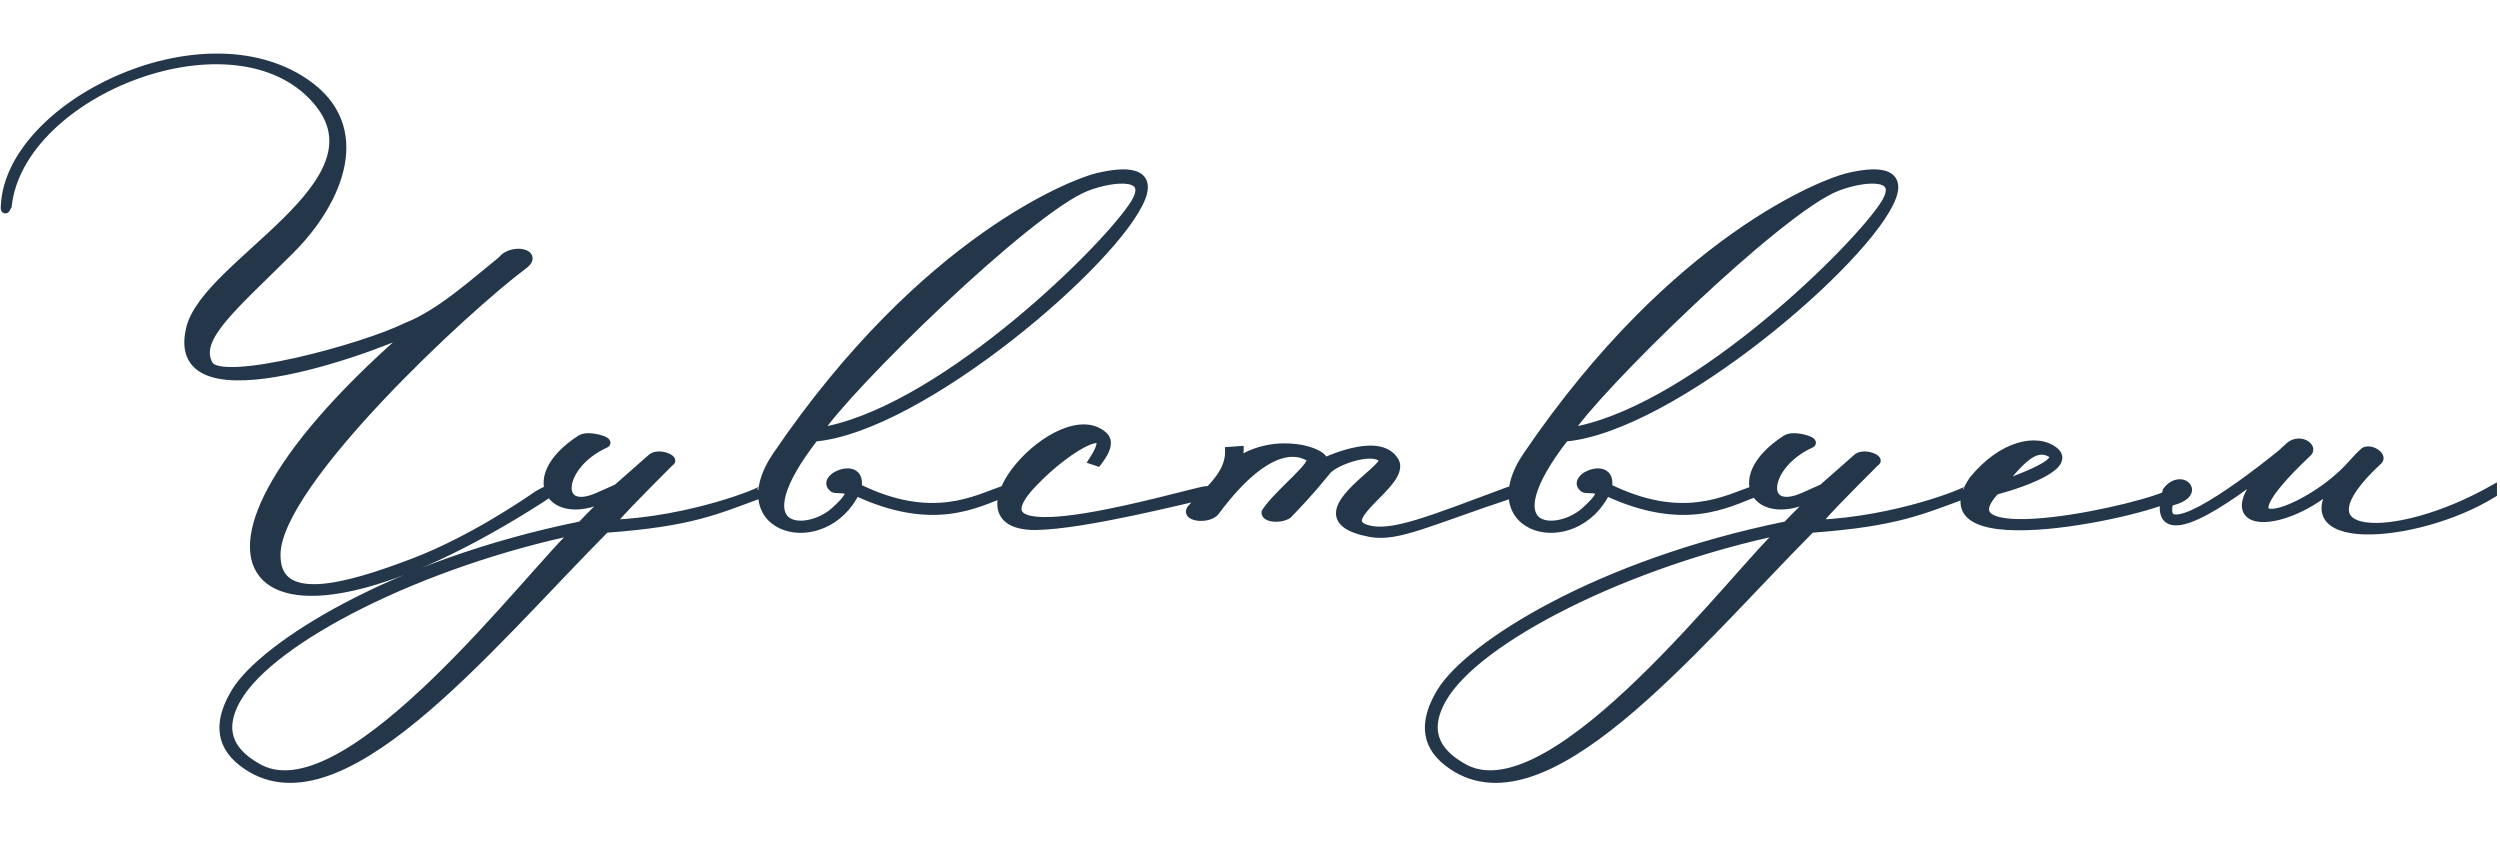 <?xml version="1.0" encoding="UTF-8"?> <svg xmlns="http://www.w3.org/2000/svg" width="285" height="96" viewBox="0 0 285 96" fill="none"><path d="M61.24 56.48C62.68 55.6 64.04 55.28 61.56 56.88C28.04 78.32 15.48 64.72 47.64 37.2C45 38.8 18.92 48.96 21.72 37.44C23.56 29.92 44.36 20.96 36.12 11.44C26.92 0.72 2.28 10.32 0.84 23.44C0.76 23.52 0.52 24.32 0.6 23.36C1.24 12 22.84 1.36 34.76 9.44C42.2 14.48 38.6 22.88 33.24 28.32C26.6 34.96 22.04 38.56 23.8 41.6C25.24 44.08 41.32 39.76 46.36 37.28C50.2 35.76 53.96 32.32 57.24 29.68C58.36 28.24 61.4 28.88 59.72 30.16C53.24 34.96 31.64 54.96 31.48 63.12C31.32 69.36 39.4 67.12 47.32 64.08C53.96 61.52 60.2 57.2 61.24 56.48ZM65.889 60.4C47.889 64.16 30.929 72.8 27.009 79.6C24.609 83.76 26.769 86.16 29.649 87.68C39.969 92.88 60.929 64.72 65.889 60.4ZM70.369 55.68L74.369 52.16C75.249 51.6 76.929 52.4 76.369 52.64C73.329 55.68 69.249 59.76 69.729 59.76C78.849 59.36 86.849 56.08 86.849 55.84V56.24C81.569 58.16 78.849 59.52 69.009 60.24C55.489 73.84 38.369 95.2 27.649 86.88C24.849 84.72 25.009 81.92 26.929 78.8C30.129 73.68 44.609 64.32 66.289 59.92C67.889 58.24 68.369 57.84 70.129 56.08C63.249 60.32 59.009 54.72 66.209 50.08C67.089 49.52 69.569 50.32 69.009 50.56C63.569 53.04 63.169 58.88 68.209 56.64L70.369 55.68ZM88.588 51.92C105.468 27.12 122.668 20.8 125.068 20.24C128.348 19.44 131.228 19.52 130.108 22.48C127.388 29.6 104.988 48.8 92.828 49.84C84.268 60.88 91.868 61.2 95.148 58.32C98.908 54.96 95.228 56 94.988 55.6C93.468 54.48 98.348 52.4 97.708 55.6C106.268 59.84 111.228 56.96 114.508 55.84V56.16C111.308 57.36 106.428 60.16 97.548 56C93.948 63.44 82.748 60.48 88.588 51.92ZM93.228 49.28C106.588 47.28 125.068 29.44 129.068 23.68C131.948 19.6 126.988 20.08 123.868 21.28C117.228 23.84 96.188 44.48 93.228 49.28ZM125.124 52.64L124.644 52.48C127.684 47.76 122.084 50.48 117.684 55.12C108.964 64.32 135.924 56 137.524 55.92C138.804 55.84 138.644 56 137.764 56.32C135.444 56.8 123.684 59.84 118.084 59.92C107.684 60 120.884 45.36 125.764 49.68C126.404 50.24 126.244 51.2 125.124 52.64ZM144.318 58.4C145.758 56.16 150.318 52.8 149.358 52.16C148.478 51.6 144.958 49.68 138.558 58.24C137.838 59.28 135.038 58.96 135.838 58C137.198 56.4 140.238 54.32 140.158 51.44L141.278 51.36C141.278 51.52 141.118 52.16 141.118 52.64C145.438 49.68 151.198 51.52 150.878 52.72C152.158 52.16 157.358 49.92 158.958 52.56C160.398 54.96 151.918 59.12 155.758 60.32C158.558 61.2 162.958 59.36 171.998 56C172.478 55.84 173.118 56 172.478 56.24C162.798 59.44 159.358 61.28 156.238 60.72C153.678 60.24 152.798 59.44 152.798 58.48C152.878 56.16 158.238 53.12 157.678 52.32C156.638 50.96 152.238 52.48 151.278 53.6C150.478 54.56 149.358 56 146.798 58.64C145.918 59.2 144.238 59.04 144.318 58.4ZM174.135 51.92C191.015 27.12 208.215 20.8 210.615 20.24C213.895 19.44 216.775 19.52 215.655 22.48C212.935 29.6 190.535 48.8 178.375 49.84C169.815 60.88 177.415 61.2 180.695 58.32C184.455 54.96 180.775 56 180.535 55.6C179.015 54.48 183.895 52.4 183.255 55.6C191.815 59.84 196.775 56.96 200.055 55.84V56.16C196.855 57.36 191.975 60.16 183.095 56C179.495 63.44 168.295 60.48 174.135 51.92ZM178.775 49.28C192.135 47.28 210.615 29.44 214.615 23.68C217.495 19.6 212.535 20.08 209.415 21.28C202.775 23.84 181.735 44.48 178.775 49.28ZM203.311 60.4C185.311 64.16 168.351 72.8 164.431 79.6C162.031 83.76 164.191 86.16 167.071 87.68C177.391 92.88 198.351 64.72 203.311 60.4ZM207.791 55.68L211.791 52.16C212.671 51.6 214.351 52.4 213.791 52.64C210.751 55.68 206.671 59.76 207.151 59.76C216.271 59.36 224.271 56.08 224.271 55.84V56.24C218.991 58.16 216.271 59.52 206.431 60.24C192.911 73.84 175.791 95.2 165.071 86.88C162.271 84.72 162.431 81.92 164.351 78.8C167.551 73.68 182.031 64.32 203.711 59.92C205.311 58.24 205.791 57.84 207.551 56.08C200.671 60.32 196.431 54.72 203.631 50.08C204.511 49.52 206.991 50.32 206.431 50.56C200.991 53.04 200.591 58.88 205.631 56.64L207.791 55.68ZM227.85 55.44C233.21 53.52 234.97 52.4 233.77 51.6C231.93 50.64 230.41 52.32 227.85 55.44ZM224.97 54.72C228.33 50.64 232.25 49.92 234.17 51.44C236.09 52.96 231.29 54.88 227.45 55.92C220.65 63.2 244.81 58 247.85 56.08C248.73 55.76 248.25 56.16 248.09 56.32C245.77 58.24 218.57 64.24 224.97 54.72ZM267.194 54.16C261.194 60.64 250.714 61.12 259.354 52.64C253.914 57.12 244.874 63.36 247.034 56C248.554 53.84 251.354 56.32 247.274 57.2C245.914 62.24 254.234 56.48 260.074 51.76L261.034 50.88C262.154 49.92 263.754 50.96 263.034 51.6C251.754 62.24 262.634 58.72 267.674 53.44C268.234 52.88 268.794 52.16 269.434 51.6C269.994 50.96 271.674 51.92 271.114 52.48C260.874 61.92 273.114 62.08 284.154 55.84V56.24C275.354 61.68 259.514 62.64 267.194 54.16Z" fill="#23364A"></path><path d="M61.24 56.48L60.979 56.053L60.967 56.061L60.955 56.069L61.24 56.48ZM61.56 56.88L61.829 57.301L61.831 57.3L61.56 56.88ZM47.64 37.2L47.965 37.58L47.381 36.772L47.64 37.2ZM21.72 37.44L21.234 37.321L21.234 37.322L21.72 37.44ZM36.12 11.44L35.741 11.766L35.742 11.767L36.12 11.44ZM0.84 23.44L1.194 23.794L1.318 23.669L1.337 23.494L0.84 23.44ZM0.6 23.36L1.098 23.401L1.099 23.388L0.6 23.36ZM34.76 9.44L34.48 9.854L34.48 9.854L34.76 9.44ZM33.24 28.32L33.594 28.674L33.596 28.671L33.24 28.32ZM23.8 41.6L23.367 41.85L23.368 41.851L23.8 41.6ZM46.36 37.28L46.176 36.815L46.157 36.822L46.139 36.831L46.36 37.28ZM57.24 29.68L57.553 30.07L57.599 30.033L57.635 29.987L57.24 29.68ZM59.72 30.16L60.018 30.562L60.023 30.558L59.72 30.16ZM31.48 63.12L31.98 63.133L31.98 63.13L31.48 63.12ZM47.32 64.08L47.499 64.547L47.5 64.546L47.32 64.08ZM61.501 56.907C61.844 56.697 62.179 56.523 62.448 56.404C62.583 56.344 62.695 56.301 62.779 56.275C62.82 56.262 62.849 56.254 62.867 56.251C62.889 56.246 62.878 56.251 62.846 56.249C62.829 56.249 62.792 56.245 62.744 56.23C62.696 56.213 62.619 56.178 62.551 56.101C62.478 56.018 62.441 55.919 62.435 55.826C62.428 55.742 62.447 55.678 62.459 55.646C62.48 55.587 62.506 55.562 62.492 55.58C62.483 55.59 62.462 55.613 62.422 55.649C62.256 55.801 61.906 56.062 61.289 56.46L61.831 57.3C62.454 56.898 62.864 56.599 63.096 56.388C63.155 56.334 63.211 56.279 63.258 56.222C63.299 56.173 63.36 56.093 63.398 55.99C63.436 55.887 63.484 55.645 63.298 55.436C63.149 55.269 62.954 55.253 62.894 55.251C62.745 55.243 62.588 55.286 62.477 55.321C62.348 55.362 62.2 55.42 62.044 55.489C61.731 55.627 61.356 55.823 60.979 56.053L61.501 56.907ZM61.291 56.459C52.937 61.802 45.919 64.942 40.603 66.234C37.944 66.88 35.736 67.059 34.01 66.835C32.285 66.612 31.083 65.996 30.361 65.089C29.643 64.185 29.336 62.913 29.569 61.243C29.802 59.567 30.574 57.525 31.965 55.153C34.747 50.41 39.947 44.441 47.965 37.58L47.315 36.82C39.253 43.718 33.963 49.77 31.102 54.647C29.673 57.085 28.835 59.253 28.578 61.105C28.32 62.962 28.642 64.535 29.579 65.711C30.512 66.885 31.991 67.583 33.881 67.827C35.77 68.071 38.109 67.87 40.839 67.206C46.301 65.878 53.423 62.678 61.829 57.301L61.291 56.459ZM47.381 36.772C46.769 37.143 44.687 38.064 41.913 39.062C39.155 40.054 35.76 41.106 32.542 41.75C29.299 42.398 26.328 42.612 24.364 42.01C23.398 41.713 22.729 41.235 22.36 40.562C21.99 39.887 21.874 38.925 22.206 37.558L21.234 37.322C20.866 38.835 20.953 40.075 21.483 41.043C22.015 42.014 22.944 42.62 24.071 42.965C26.292 43.648 29.48 43.382 32.738 42.73C36.02 42.074 39.465 41.005 42.252 40.003C45.023 39.006 47.191 38.057 47.899 37.628L47.381 36.772ZM22.206 37.559C22.628 35.833 24.169 33.953 26.256 31.9C27.287 30.885 28.428 29.85 29.594 28.789C30.757 27.73 31.944 26.646 33.052 25.545C35.259 23.354 37.215 21.039 38.076 18.629C38.51 17.414 38.669 16.164 38.434 14.891C38.199 13.619 37.576 12.358 36.498 11.113L35.742 11.767C36.724 12.902 37.253 14.004 37.451 15.073C37.648 16.142 37.52 17.212 37.134 18.293C36.355 20.476 34.541 22.656 32.348 24.835C31.256 25.919 30.085 26.989 28.921 28.049C27.759 29.107 26.603 30.156 25.554 31.187C23.48 33.227 21.732 35.287 21.234 37.321L22.206 37.559ZM36.499 11.114C31.695 5.516 22.962 5.304 15.4 8.03C11.598 9.4 8.032 11.53 5.318 14.164C2.606 16.795 0.719 19.956 0.343 23.385L1.337 23.494C1.681 20.364 3.414 17.405 6.014 14.881C8.613 12.36 12.052 10.3 15.74 8.97C23.158 6.296 31.345 6.644 35.741 11.766L36.499 11.114ZM0.486 23.087C0.439 23.134 0.409 23.182 0.397 23.202C0.381 23.227 0.368 23.253 0.358 23.272C0.338 23.311 0.318 23.355 0.303 23.389C0.285 23.427 0.272 23.457 0.259 23.483C0.244 23.513 0.24 23.519 0.244 23.513C0.246 23.51 0.261 23.487 0.29 23.459C0.307 23.442 0.399 23.351 0.559 23.332C0.652 23.321 0.751 23.336 0.841 23.383C0.926 23.427 0.98 23.486 1.011 23.529C1.066 23.606 1.08 23.676 1.082 23.685C1.087 23.713 1.083 23.712 1.084 23.649C1.085 23.595 1.089 23.515 1.098 23.401L0.102 23.319C0.091 23.445 0.085 23.55 0.084 23.636C0.083 23.712 0.085 23.806 0.103 23.893C0.112 23.931 0.133 24.021 0.197 24.111C0.279 24.224 0.447 24.353 0.68 24.325C0.852 24.304 0.957 24.205 0.987 24.175C1.03 24.134 1.059 24.092 1.076 24.067C1.134 23.98 1.189 23.856 1.212 23.804C1.23 23.766 1.241 23.742 1.249 23.726C1.269 23.686 1.249 23.738 1.194 23.794L0.486 23.087ZM1.099 23.388C1.251 20.702 2.646 18.012 4.897 15.597C7.145 13.185 10.219 11.08 13.652 9.568C20.541 6.533 28.72 5.95 34.48 9.854L35.041 9.026C28.88 4.85 20.299 5.547 13.248 8.652C9.711 10.21 6.52 12.39 4.166 14.915C1.814 17.438 0.269 20.338 0.101 23.332L1.099 23.388ZM34.48 9.854C36.268 11.065 37.367 12.46 37.95 13.935C38.534 15.413 38.615 17.007 38.309 18.638C37.694 21.915 35.525 25.289 32.884 27.969L33.596 28.671C36.316 25.911 38.626 22.365 39.291 18.822C39.625 17.043 39.546 15.252 38.88 13.568C38.213 11.88 36.972 10.335 35.04 9.026L34.48 9.854ZM32.886 27.966C29.594 31.259 26.755 33.857 24.985 35.991C24.097 37.061 23.437 38.062 23.123 39.021C22.802 40.005 22.846 40.95 23.367 41.85L24.233 41.349C23.874 40.73 23.828 40.085 24.074 39.331C24.328 38.553 24.893 37.669 25.755 36.629C27.485 34.543 30.246 32.021 33.594 28.674L32.886 27.966ZM23.368 41.851C23.662 42.358 24.263 42.599 24.881 42.719C25.526 42.845 26.338 42.868 27.25 42.819C29.079 42.722 31.413 42.331 33.839 41.788C38.686 40.704 44.01 38.994 46.581 37.729L46.139 36.831C43.67 38.046 38.434 39.736 33.621 40.812C31.217 41.349 28.946 41.728 27.197 41.821C26.32 41.867 25.601 41.84 25.072 41.737C24.515 41.629 24.298 41.462 24.232 41.349L23.368 41.851ZM46.544 37.745C48.526 36.96 50.468 35.689 52.311 34.299C54.148 32.914 55.934 31.373 57.553 30.07L56.926 29.291C55.267 30.627 53.532 32.126 51.709 33.501C49.892 34.871 48.034 36.08 46.176 36.815L46.544 37.745ZM57.635 29.987C58.047 29.457 58.871 29.276 59.431 29.39C59.561 29.416 59.648 29.454 59.698 29.486C59.748 29.518 59.732 29.526 59.72 29.488C59.687 29.379 59.81 29.463 59.417 29.762L60.023 30.558C60.47 30.217 60.843 29.741 60.677 29.197C60.599 28.942 60.422 28.763 60.24 28.646C60.058 28.528 59.844 28.454 59.629 28.41C58.809 28.244 57.553 28.463 56.845 29.373L57.635 29.987ZM59.422 29.758C56.152 32.181 49.11 38.402 42.866 45.037C39.743 48.356 36.806 51.791 34.638 54.917C33.554 56.48 32.655 57.976 32.02 59.348C31.388 60.714 31.002 61.991 30.98 63.11L31.98 63.13C31.998 62.209 32.322 61.076 32.927 59.768C33.53 58.465 34.395 57.022 35.46 55.487C37.589 52.419 40.487 49.024 43.594 45.723C49.81 39.118 56.808 32.94 60.018 30.562L59.422 29.758ZM30.98 63.107C30.937 64.781 31.451 65.992 32.481 66.735C33.477 67.455 34.859 67.662 36.397 67.579C39.476 67.415 43.545 66.064 47.499 64.547L47.141 63.613C43.175 65.136 39.244 66.425 36.343 66.581C34.891 66.658 33.788 66.445 33.066 65.925C32.379 65.428 31.943 64.579 31.98 63.133L30.98 63.107ZM47.5 64.546C54.201 61.963 60.483 57.612 61.525 56.891L60.955 56.069C59.917 56.788 53.719 61.077 47.14 63.614L47.5 64.546ZM65.889 60.4L66.218 60.777L67.662 59.519L65.787 59.911L65.889 60.4ZM27.009 79.6L27.442 79.85L27.443 79.85L27.009 79.6ZM29.649 87.68L29.416 88.122L29.424 88.126L29.649 87.68ZM70.369 55.68L70.572 56.137L70.642 56.106L70.7 56.055L70.369 55.68ZM74.369 52.16L74.101 51.738L74.068 51.759L74.039 51.785L74.369 52.16ZM76.369 52.64L76.172 52.18L76.084 52.218L76.016 52.286L76.369 52.64ZM69.729 59.76V60.26H69.74L69.751 60.26L69.729 59.76ZM86.849 56.24L87.02 56.71L87.349 56.59V56.24H86.849ZM69.009 60.24L68.973 59.741L68.787 59.755L68.655 59.888L69.009 60.24ZM27.649 86.88L27.956 86.485L27.955 86.484L27.649 86.88ZM26.929 78.8L26.505 78.535L26.503 78.538L26.929 78.8ZM66.289 59.92L66.389 60.41L66.543 60.379L66.651 60.265L66.289 59.92ZM70.129 56.08L70.483 56.434L69.867 55.654L70.129 56.08ZM66.209 50.08L65.941 49.658L65.939 49.66L66.209 50.08ZM69.009 50.56L68.812 50.1L68.802 50.105L69.009 50.56ZM68.209 56.64L68.412 57.097L68.412 57.097L68.209 56.64ZM65.787 59.911C56.746 61.799 47.965 64.913 40.946 68.412C37.437 70.162 34.359 72.013 31.906 73.861C29.46 75.703 27.605 77.566 26.576 79.35L27.443 79.85C28.374 78.234 30.109 76.467 32.508 74.659C34.9 72.857 37.922 71.038 41.392 69.308C48.333 65.847 57.032 62.761 65.992 60.889L65.787 59.911ZM26.576 79.35C25.319 81.529 25.21 83.342 25.895 84.838C26.564 86.298 27.942 87.344 29.416 88.122L29.883 87.238C28.477 86.496 27.335 85.582 26.804 84.422C26.289 83.298 26.299 81.831 27.442 79.85L26.576 79.35ZM29.424 88.126C32.242 89.546 35.69 88.648 39.214 86.654C42.764 84.646 46.543 81.443 50.127 77.969C53.716 74.49 57.134 70.716 59.959 67.549C62.802 64.361 65.009 61.83 66.218 60.777L65.561 60.023C64.29 61.13 62.017 63.739 59.212 66.883C56.39 70.049 52.992 73.8 49.431 77.251C45.866 80.707 42.16 83.839 38.722 85.784C35.259 87.742 32.217 88.414 29.874 87.234L29.424 88.126ZM70.7 56.055L74.7 52.535L74.039 51.785L70.039 55.305L70.7 56.055ZM74.638 52.582C74.753 52.509 74.92 52.465 75.132 52.465C75.341 52.465 75.561 52.508 75.745 52.572C75.837 52.604 75.912 52.639 75.969 52.671C76.031 52.705 76.052 52.727 76.05 52.724C76.048 52.723 76.03 52.703 76.013 52.665C75.994 52.624 75.972 52.552 75.985 52.46C76.013 52.25 76.172 52.181 76.172 52.18L76.566 53.1C76.707 53.039 76.935 52.892 76.976 52.595C77.012 52.327 76.865 52.133 76.784 52.045C76.609 51.856 76.332 51.718 76.074 51.628C75.798 51.532 75.468 51.465 75.132 51.465C74.799 51.465 74.426 51.531 74.101 51.738L74.638 52.582ZM76.016 52.286C74.497 53.805 72.713 55.59 71.368 56.994C70.697 57.695 70.128 58.31 69.755 58.753C69.572 58.969 69.418 59.166 69.325 59.319C69.289 59.379 69.216 59.502 69.196 59.645C69.186 59.719 69.177 59.898 69.308 60.061C69.447 60.234 69.636 60.26 69.729 60.26V59.26C69.793 59.26 69.961 59.278 70.088 59.435C70.206 59.583 70.193 59.738 70.187 59.782C70.175 59.864 70.144 59.897 70.179 59.839C70.229 59.757 70.339 59.611 70.519 59.397C70.871 58.98 71.421 58.385 72.091 57.686C73.426 56.291 75.202 54.515 76.723 52.994L76.016 52.286ZM69.751 60.26C74.361 60.057 78.681 59.128 81.847 58.221C83.431 57.767 84.73 57.317 85.638 56.963C86.091 56.787 86.452 56.633 86.704 56.512C86.828 56.452 86.936 56.396 87.019 56.345C87.058 56.321 87.107 56.289 87.152 56.25C87.174 56.232 87.21 56.199 87.245 56.152C87.27 56.118 87.349 56.006 87.349 55.84H86.349C86.349 55.682 86.425 55.579 86.442 55.555C86.469 55.519 86.494 55.498 86.5 55.492C86.514 55.48 86.518 55.48 86.496 55.493C86.457 55.517 86.384 55.556 86.272 55.61C86.05 55.716 85.715 55.86 85.275 56.032C84.398 56.373 83.128 56.813 81.572 57.259C78.457 58.152 74.217 59.063 69.707 59.261L69.751 60.26ZM86.349 55.84V56.24H87.349V55.84H86.349ZM86.678 55.77C84.018 56.737 82.053 57.544 79.513 58.206C76.981 58.866 73.873 59.383 68.973 59.741L69.046 60.739C73.985 60.377 77.157 59.854 79.766 59.174C82.365 58.496 84.4 57.663 87.02 56.71L86.678 55.77ZM68.655 59.888C61.859 66.723 54.247 75.414 46.962 81.394C43.324 84.38 39.815 86.647 36.583 87.663C33.373 88.672 30.475 88.44 27.956 86.485L27.343 87.275C30.184 89.48 33.445 89.698 36.883 88.617C40.298 87.543 43.925 85.18 47.597 82.166C54.932 76.146 62.64 67.357 69.364 60.593L68.655 59.888ZM27.955 86.484C26.65 85.478 26.08 84.365 26.019 83.174C25.956 81.957 26.421 80.58 27.355 79.062L26.503 78.538C25.518 80.14 24.943 81.723 25.02 83.226C25.099 84.755 25.848 86.122 27.344 87.276L27.955 86.484ZM27.353 79.065C28.108 77.857 29.561 76.355 31.687 74.704C33.806 73.059 36.568 71.287 39.912 69.533C46.599 66.025 55.594 62.601 66.389 60.41L66.19 59.43C55.305 61.639 46.22 65.095 39.447 68.647C36.061 70.423 33.248 72.226 31.074 73.914C28.908 75.596 27.35 77.183 26.505 78.535L27.353 79.065ZM66.651 60.265C68.248 58.589 68.707 58.21 70.483 56.434L69.776 55.726C68.032 57.47 67.531 57.891 65.927 59.575L66.651 60.265ZM69.867 55.654C68.204 56.679 66.74 57.085 65.602 57.084C64.463 57.083 63.689 56.678 63.298 56.122C62.914 55.576 62.819 54.769 63.272 53.779C63.727 52.782 64.731 51.627 66.48 50.5L65.939 49.66C64.088 50.853 62.922 52.138 62.362 53.364C61.799 54.596 61.845 55.794 62.48 56.698C63.109 57.592 64.236 58.082 65.601 58.084C66.969 58.085 68.614 57.601 70.392 56.506L69.867 55.654ZM66.478 50.502C66.578 50.438 66.782 50.385 67.097 50.385C67.396 50.385 67.731 50.433 68.032 50.506C68.341 50.581 68.57 50.671 68.676 50.734C68.7 50.749 68.703 50.754 68.696 50.747C68.695 50.745 68.647 50.704 68.616 50.619C68.576 50.508 68.579 50.361 68.662 50.235C68.726 50.136 68.805 50.103 68.812 50.1L69.206 51.02C69.284 50.986 69.409 50.919 69.498 50.783C69.606 50.619 69.612 50.431 69.556 50.276C69.509 50.147 69.426 50.059 69.372 50.01C69.313 49.956 69.248 49.911 69.188 49.876C68.959 49.739 68.618 49.619 68.267 49.534C67.908 49.447 67.493 49.385 67.097 49.385C66.717 49.385 66.281 49.442 65.941 49.658L66.478 50.502ZM68.802 50.105C65.978 51.393 64.355 53.598 64.182 55.32C64.093 56.201 64.392 57.048 65.233 57.438C66.017 57.8 67.108 57.677 68.412 57.097L68.006 56.183C66.791 56.723 66.042 56.71 65.653 56.53C65.321 56.377 65.116 56.029 65.177 55.42C65.303 54.162 66.601 52.207 69.217 51.015L68.802 50.105ZM68.412 57.097L70.572 56.137L70.166 55.223L68.006 56.183L68.412 57.097ZM88.588 51.92L89.001 52.202L89.001 52.201L88.588 51.92ZM125.068 20.24L125.182 20.727L125.187 20.726L125.068 20.24ZM130.108 22.48L130.575 22.658L130.576 22.657L130.108 22.48ZM92.828 49.84L92.785 49.342L92.567 49.361L92.433 49.534L92.828 49.84ZM95.148 58.32L95.478 58.696L95.481 58.693L95.148 58.32ZM94.988 55.6L95.417 55.343L95.365 55.257L95.285 55.197L94.988 55.6ZM97.708 55.6L97.218 55.502L97.143 55.878L97.486 56.048L97.708 55.6ZM114.508 55.84H115.008V55.141L114.347 55.367L114.508 55.84ZM114.508 56.16L114.684 56.628L115.008 56.507V56.16H114.508ZM97.548 56L97.76 55.547L97.313 55.338L97.098 55.782L97.548 56ZM93.228 49.28L92.802 49.018L92.237 49.934L93.302 49.775L93.228 49.28ZM129.068 23.68L128.66 23.392L128.657 23.395L129.068 23.68ZM123.868 21.28L123.689 20.813L123.688 20.814L123.868 21.28ZM89.001 52.201C105.817 27.496 122.914 21.256 125.182 20.727L124.955 19.753C122.422 20.344 105.119 26.744 88.175 51.639L89.001 52.201ZM125.187 20.726C125.99 20.53 126.758 20.39 127.438 20.335C128.124 20.278 128.687 20.309 129.098 20.43C129.5 20.548 129.701 20.731 129.79 20.954C129.887 21.198 129.9 21.616 129.64 22.303L130.576 22.657C130.876 21.864 130.949 21.162 130.719 20.584C130.48 19.984 129.967 19.642 129.379 19.47C128.799 19.3 128.097 19.277 127.356 19.338C126.608 19.399 125.786 19.55 124.95 19.754L125.187 20.726ZM129.641 22.302C129 23.981 127.153 26.454 124.483 29.268C121.83 32.066 118.414 35.149 114.701 38.046C110.987 40.943 106.986 43.646 103.165 45.687C99.334 47.733 95.725 49.09 92.785 49.342L92.871 50.338C96.011 50.07 99.762 48.638 103.636 46.569C107.52 44.494 111.569 41.757 115.316 38.834C119.063 35.911 122.516 32.794 125.208 29.957C127.884 27.136 129.857 24.539 130.575 22.658L129.641 22.302ZM92.433 49.534C90.277 52.314 89.103 54.463 88.637 56.09C88.172 57.716 88.39 58.941 89.216 59.674C90.007 60.375 91.189 60.468 92.294 60.253C93.418 60.034 94.589 59.476 95.478 58.696L94.818 57.944C94.067 58.604 93.058 59.086 92.103 59.272C91.127 59.462 90.329 59.325 89.88 58.926C89.466 58.559 89.184 57.814 89.599 56.365C90.013 54.917 91.099 52.886 93.223 50.146L92.433 49.534ZM95.481 58.693C96.422 57.852 96.968 57.229 97.195 56.747C97.312 56.501 97.381 56.215 97.288 55.932C97.191 55.638 96.962 55.477 96.769 55.392C96.579 55.309 96.368 55.273 96.19 55.253C96.007 55.233 95.817 55.227 95.661 55.222C95.492 55.216 95.373 55.211 95.288 55.199C95.246 55.193 95.239 55.188 95.251 55.193C95.255 55.195 95.349 55.229 95.417 55.343L94.559 55.857C94.658 56.021 94.808 56.094 94.89 56.126C94.981 56.161 95.074 56.178 95.148 56.189C95.296 56.21 95.475 56.216 95.626 56.221C95.789 56.227 95.942 56.232 96.081 56.248C96.225 56.263 96.317 56.286 96.368 56.308C96.414 56.328 96.363 56.319 96.338 56.245C96.318 56.182 96.355 56.186 96.291 56.32C96.158 56.601 95.754 57.108 94.815 57.947L95.481 58.693ZM95.285 55.197C95.178 55.119 95.191 55.083 95.193 55.105C95.194 55.114 95.187 55.074 95.257 54.983C95.405 54.792 95.744 54.574 96.15 54.462C96.565 54.349 96.889 54.389 97.055 54.504C97.168 54.582 97.358 54.803 97.218 55.502L98.198 55.698C98.379 54.797 98.198 54.078 97.624 53.681C97.102 53.321 96.421 53.351 95.886 53.498C95.342 53.647 94.786 53.958 94.466 54.372C94.303 54.583 94.169 54.865 94.197 55.189C94.225 55.527 94.418 55.801 94.692 56.002L95.285 55.197ZM97.486 56.048C101.848 58.209 105.326 58.569 108.148 58.226C110.938 57.888 113.095 56.851 114.67 56.313L114.347 55.367C112.641 55.949 110.679 56.912 108.028 57.234C105.41 57.551 102.128 57.231 97.93 55.152L97.486 56.048ZM114.008 55.84V56.16H115.008V55.84H114.008ZM114.333 55.692C112.684 56.31 110.75 57.273 108.098 57.594C105.469 57.911 102.123 57.591 97.76 55.547L97.336 56.453C101.853 58.569 105.387 58.929 108.218 58.586C111.026 58.247 113.132 57.21 114.684 56.628L114.333 55.692ZM97.098 55.782C95.402 59.287 91.959 60.279 89.693 59.488C88.572 59.096 87.751 58.28 87.508 57.113C87.26 55.929 87.585 54.278 89.001 52.202L88.175 51.638C86.671 53.842 86.206 55.771 86.529 57.317C86.855 58.88 87.964 59.944 89.363 60.432C92.137 61.401 96.094 60.153 97.998 56.218L97.098 55.782ZM93.302 49.775C100.123 48.753 108.173 43.717 114.97 38.281C121.78 32.835 127.44 26.901 129.479 23.965L128.657 23.395C126.696 26.22 121.117 32.085 114.346 37.499C107.564 42.923 99.693 47.807 93.154 48.785L93.302 49.775ZM129.477 23.968C130.209 22.931 130.554 22.041 130.398 21.311C130.227 20.505 129.521 20.143 128.811 20.009C128.091 19.873 127.2 19.928 126.316 20.082C125.423 20.238 124.497 20.502 123.689 20.813L124.048 21.747C124.799 21.458 125.663 21.212 126.488 21.067C127.321 20.922 128.076 20.887 128.625 20.991C129.185 21.097 129.375 21.305 129.42 21.519C129.482 21.809 129.368 22.389 128.66 23.392L129.477 23.968ZM123.688 20.814C121.946 21.485 119.33 23.304 116.383 25.67C113.417 28.051 110.061 31.03 106.825 34.076C103.589 37.122 100.467 40.239 97.966 42.897C95.479 45.542 93.573 47.768 92.802 49.018L93.654 49.542C94.363 48.392 96.197 46.238 98.695 43.583C101.18 40.941 104.287 37.838 107.511 34.804C110.735 31.77 114.07 28.809 117.009 26.45C119.966 24.076 122.47 22.355 124.048 21.747L123.688 20.814ZM125.124 52.64L124.966 53.114L125.302 53.226L125.519 52.947L125.124 52.64ZM124.644 52.48L124.224 52.209L123.875 52.751L124.486 52.954L124.644 52.48ZM117.684 55.12L117.322 54.776L117.321 54.776L117.684 55.12ZM137.524 55.92L137.549 56.419L137.556 56.419L137.524 55.92ZM137.764 56.32L137.866 56.81L137.901 56.802L137.935 56.79L137.764 56.32ZM118.084 59.92L118.088 60.42L118.092 60.42L118.084 59.92ZM125.764 49.68L125.433 50.054L125.435 50.056L125.764 49.68ZM125.282 52.166L124.802 52.006L124.486 52.954L124.966 53.114L125.282 52.166ZM125.065 52.751C125.455 52.145 125.723 51.634 125.87 51.214C126.008 50.82 126.084 50.387 125.906 50.027C125.696 49.602 125.264 49.504 124.918 49.518C124.571 49.532 124.172 49.654 123.758 49.83C122.101 50.537 119.547 52.43 117.322 54.776L118.047 55.464C120.222 53.17 122.667 51.383 124.151 50.75C124.522 50.591 124.791 50.524 124.959 50.517C125.127 50.51 125.054 50.559 125.01 50.47C124.998 50.447 125.047 50.539 124.927 50.882C124.816 51.198 124.594 51.635 124.224 52.209L125.065 52.751ZM117.321 54.776C116.224 55.934 115.591 56.908 115.473 57.728C115.41 58.163 115.491 58.567 115.733 58.907C115.966 59.234 116.314 59.455 116.7 59.604C117.462 59.898 118.529 59.977 119.725 59.937C120.936 59.896 122.341 59.73 123.814 59.494C126.76 59.02 130.025 58.256 132.643 57.608C133.944 57.286 135.115 56.985 135.976 56.771C136.412 56.663 136.774 56.575 137.051 56.513C137.344 56.448 137.5 56.422 137.549 56.419L137.499 55.421C137.349 55.428 137.106 55.477 136.833 55.537C136.544 55.602 136.171 55.692 135.734 55.801C134.848 56.021 133.718 56.312 132.403 56.637C129.789 57.284 126.558 58.04 123.655 58.506C122.203 58.74 120.844 58.899 119.691 58.938C118.523 58.977 117.626 58.889 117.061 58.671C116.784 58.564 116.629 58.441 116.548 58.327C116.475 58.225 116.431 58.088 116.463 57.87C116.533 57.384 116.964 56.606 118.047 55.464L117.321 54.776ZM137.556 56.419C137.872 56.399 138.077 56.396 138.197 56.403C138.261 56.407 138.272 56.412 138.254 56.407C138.246 56.404 138.199 56.391 138.144 56.351C138.084 56.307 137.983 56.208 137.959 56.041C137.937 55.881 138 55.765 138.032 55.717C138.065 55.669 138.097 55.644 138.103 55.639C138.114 55.63 138.106 55.639 138.056 55.663C137.964 55.709 137.811 55.771 137.594 55.85L137.935 56.79C138.158 56.709 138.355 56.631 138.5 56.559C138.569 56.525 138.652 56.48 138.723 56.424C138.758 56.396 138.812 56.349 138.859 56.28C138.905 56.212 138.975 56.077 138.949 55.899C138.923 55.715 138.811 55.599 138.732 55.542C138.657 55.487 138.582 55.461 138.536 55.447C138.443 55.42 138.341 55.41 138.255 55.405C138.072 55.394 137.817 55.401 137.493 55.421L137.556 56.419ZM137.663 55.83C137.075 55.952 135.893 56.235 134.385 56.587C132.87 56.94 131.011 57.367 129.051 57.781C125.116 58.612 120.822 59.381 118.077 59.42L118.092 60.42C120.947 60.379 125.333 59.588 129.258 58.759C131.228 58.343 133.094 57.915 134.612 57.561C136.136 57.205 137.294 56.928 137.866 56.81L137.663 55.83ZM118.081 59.42C116.828 59.43 116.003 59.215 115.49 58.9C115 58.599 114.765 58.188 114.707 57.689C114.647 57.165 114.782 56.514 115.113 55.782C115.441 55.055 115.947 54.283 116.577 53.531C117.842 52.025 119.564 50.655 121.242 49.928C122.939 49.192 124.432 49.169 125.433 50.054L126.096 49.306C124.656 48.031 122.67 48.218 120.844 49.01C118.999 49.81 117.157 51.285 115.811 52.889C115.137 53.692 114.576 54.541 114.202 55.37C113.83 56.194 113.625 57.034 113.714 57.803C113.805 58.598 114.207 59.285 114.966 59.752C115.703 60.205 116.74 60.43 118.088 60.42L118.081 59.42ZM125.435 50.056C125.601 50.202 125.684 50.39 125.614 50.73C125.537 51.108 125.273 51.635 124.73 52.333L125.519 52.947C126.096 52.205 126.471 51.532 126.594 50.93C126.725 50.29 126.568 49.718 126.094 49.304L125.435 50.056ZM144.318 58.4L143.898 58.13L143.836 58.225L143.822 58.338L144.318 58.4ZM149.358 52.16L149.636 51.744L149.627 51.738L149.358 52.16ZM138.558 58.24L138.158 57.941L138.152 57.948L138.147 57.955L138.558 58.24ZM135.838 58L135.457 57.676L135.454 57.68L135.838 58ZM140.158 51.44L140.123 50.941L139.645 50.975L139.658 51.454L140.158 51.44ZM141.278 51.36H141.778V50.823L141.243 50.861L141.278 51.36ZM141.118 52.64H140.618V53.589L141.401 53.053L141.118 52.64ZM150.878 52.72L150.395 52.591L150.128 53.594L151.079 53.178L150.878 52.72ZM158.958 52.56L159.387 52.303L159.386 52.301L158.958 52.56ZM155.758 60.32L155.908 59.843L155.907 59.843L155.758 60.32ZM171.998 56L171.84 55.526L171.832 55.528L171.824 55.531L171.998 56ZM172.478 56.24L172.635 56.715L172.644 56.712L172.654 56.708L172.478 56.24ZM156.238 60.72L156.146 61.212L156.15 61.212L156.238 60.72ZM152.798 58.48L152.298 58.463L152.298 58.471V58.48H152.798ZM157.678 52.32L158.088 52.033L158.082 52.025L158.075 52.016L157.678 52.32ZM151.278 53.6L150.898 53.275L150.894 53.28L151.278 53.6ZM146.798 58.64L147.067 59.062L147.116 59.03L147.157 58.988L146.798 58.64ZM144.739 58.67C145.071 58.154 145.597 57.553 146.209 56.916C146.82 56.281 147.482 55.643 148.092 55.034C148.688 54.437 149.242 53.86 149.585 53.381C149.751 53.148 149.905 52.889 149.964 52.63C149.995 52.495 150.006 52.33 149.952 52.161C149.896 51.982 149.782 51.842 149.635 51.744L149.081 52.576C149.054 52.559 149.017 52.519 148.999 52.461C148.983 52.412 148.993 52.388 148.989 52.41C148.976 52.466 148.92 52.592 148.772 52.799C148.484 53.2 147.988 53.723 147.385 54.326C146.794 54.917 146.107 55.579 145.488 56.224C144.869 56.867 144.285 57.526 143.898 58.13L144.739 58.67ZM149.627 51.738C149.119 51.415 147.868 50.725 145.889 51.3C143.947 51.864 141.386 53.623 138.158 57.941L138.959 58.539C142.131 54.297 144.529 52.736 146.168 52.26C147.768 51.795 148.717 52.345 149.09 52.582L149.627 51.738ZM138.147 57.955C138.058 58.084 137.871 58.212 137.578 58.296C137.294 58.378 136.966 58.402 136.679 58.373C136.368 58.341 136.204 58.259 136.163 58.221C136.157 58.215 136.195 58.251 136.196 58.322C136.197 58.382 136.169 58.384 136.222 58.32L135.454 57.68C135.308 57.856 135.192 58.078 135.196 58.336C135.2 58.604 135.33 58.813 135.485 58.956C135.767 59.216 136.198 59.329 136.578 59.367C136.981 59.408 137.438 59.377 137.855 59.257C138.265 59.139 138.698 58.916 138.969 58.525L138.147 57.955ZM136.219 58.324C136.541 57.946 136.965 57.535 137.448 57.062C137.922 56.598 138.442 56.084 138.919 55.524C139.865 54.413 140.703 53.053 140.658 51.426L139.658 51.454C139.693 52.707 139.051 53.827 138.158 54.876C137.714 55.397 137.224 55.882 136.748 56.348C136.281 56.805 135.816 57.254 135.457 57.676L136.219 58.324ZM140.194 51.939L141.314 51.859L141.243 50.861L140.123 50.941L140.194 51.939ZM140.778 51.36C140.778 51.35 140.777 51.376 140.76 51.478C140.753 51.52 140.744 51.568 140.735 51.623C140.726 51.677 140.715 51.736 140.705 51.798C140.665 52.039 140.618 52.355 140.618 52.64H141.618C141.618 52.445 141.652 52.2 141.691 51.962C141.701 51.904 141.711 51.848 141.72 51.795C141.729 51.742 141.738 51.69 141.746 51.642C141.759 51.564 141.778 51.45 141.778 51.36H140.778ZM141.401 53.053C143.436 51.658 145.825 51.387 147.677 51.616C148.604 51.731 149.367 51.968 149.863 52.228C150.114 52.359 150.269 52.482 150.347 52.574C150.425 52.667 150.376 52.661 150.395 52.591L151.361 52.849C151.46 52.478 151.301 52.153 151.109 51.927C150.916 51.7 150.639 51.505 150.328 51.342C149.699 51.013 148.813 50.749 147.8 50.624C145.772 50.373 143.121 50.662 140.836 52.227L141.401 53.053ZM151.079 53.178C151.718 52.898 153.29 52.221 154.887 51.932C155.686 51.788 156.455 51.748 157.099 51.882C157.731 52.014 158.219 52.305 158.531 52.819L159.386 52.301C158.897 51.495 158.136 51.076 157.303 50.903C156.482 50.732 155.57 50.792 154.709 50.948C152.986 51.259 151.318 51.982 150.678 52.262L151.079 53.178ZM158.529 52.817C158.716 53.129 158.645 53.588 158.119 54.326C157.615 55.031 156.849 55.776 156.101 56.54C155.735 56.913 155.376 57.29 155.077 57.652C154.782 58.009 154.52 58.384 154.375 58.757C154.226 59.138 154.177 59.583 154.422 59.996C154.653 60.385 155.082 60.633 155.609 60.797L155.907 59.843C155.474 59.708 155.328 59.562 155.282 59.485C155.25 59.432 155.222 59.336 155.306 59.12C155.394 58.897 155.575 58.62 155.849 58.288C156.118 57.962 156.451 57.612 156.815 57.24C157.527 56.514 158.371 55.694 158.933 54.907C159.471 54.152 159.92 53.191 159.387 52.303L158.529 52.817ZM155.608 60.797C157.165 61.286 159.095 61.001 161.681 60.229C164.282 59.453 167.666 58.144 172.172 56.469L171.824 55.531C167.29 57.217 163.954 58.507 161.395 59.271C158.821 60.039 157.151 60.234 155.908 59.843L155.608 60.797ZM172.156 56.474C172.224 56.452 172.305 56.438 172.382 56.436C172.466 56.433 172.502 56.445 172.49 56.441C172.484 56.439 172.467 56.432 172.444 56.418C172.423 56.405 172.383 56.378 172.344 56.33C172.303 56.278 172.262 56.202 172.25 56.103C172.239 56.005 172.262 55.92 172.291 55.86C172.318 55.804 172.351 55.769 172.367 55.754C172.376 55.745 172.383 55.739 172.387 55.736C172.39 55.734 172.391 55.733 172.392 55.733C172.393 55.732 172.394 55.731 172.394 55.731C172.394 55.731 172.394 55.732 172.392 55.732C172.391 55.733 172.39 55.734 172.388 55.735C172.384 55.737 172.378 55.74 172.37 55.744C172.354 55.751 172.332 55.761 172.303 55.772L172.654 56.708C172.752 56.671 172.846 56.629 172.928 56.577C172.998 56.533 173.118 56.446 173.19 56.297C173.231 56.214 173.258 56.108 173.244 55.988C173.23 55.869 173.18 55.773 173.124 55.703C173.024 55.579 172.895 55.523 172.826 55.499C172.675 55.445 172.5 55.432 172.35 55.437C172.191 55.442 172.012 55.468 171.84 55.526L172.156 56.474ZM172.321 55.765C169.896 56.567 167.862 57.283 166.129 57.897C164.393 58.513 162.966 59.022 161.745 59.414C159.294 60.201 157.756 60.484 156.326 60.228L156.15 61.212C157.84 61.516 159.582 61.159 162.051 60.366C163.29 59.968 164.734 59.453 166.463 58.84C168.194 58.227 170.22 57.513 172.635 56.715L172.321 55.765ZM156.33 60.229C155.077 59.994 154.3 59.69 153.846 59.371C153.417 59.069 153.298 58.773 153.298 58.48H152.298C152.298 59.148 152.619 59.73 153.27 60.189C153.897 60.63 154.839 60.966 156.146 61.211L156.33 60.229ZM153.298 58.497C153.312 58.088 153.571 57.572 154.062 56.966C154.54 56.375 155.174 55.775 155.812 55.202C156.435 54.643 157.08 54.093 157.52 53.644C157.739 53.42 157.941 53.189 158.067 52.966C158.179 52.769 158.336 52.388 158.088 52.033L157.269 52.607C157.16 52.452 157.272 52.341 157.198 52.473C157.138 52.578 157.012 52.733 156.806 52.944C156.396 53.362 155.801 53.867 155.144 54.458C154.502 55.035 153.816 55.68 153.285 56.337C152.765 56.978 152.324 57.712 152.298 58.463L153.298 58.497ZM158.075 52.016C157.682 51.502 157.027 51.324 156.402 51.289C155.758 51.255 155.026 51.364 154.323 51.546C153.615 51.729 152.91 51.994 152.315 52.288C151.735 52.575 151.206 52.916 150.898 53.275L151.658 53.925C151.831 53.724 152.211 53.455 152.758 53.184C153.291 52.921 153.931 52.681 154.574 52.514C155.22 52.346 155.843 52.261 156.347 52.288C156.869 52.316 157.154 52.458 157.281 52.624L158.075 52.016ZM150.894 53.28C150.091 54.243 148.984 55.668 146.439 58.292L147.157 58.988C149.733 56.332 150.865 54.877 151.662 53.92L150.894 53.28ZM146.53 58.218C146.209 58.422 145.689 58.515 145.246 58.472C145.026 58.451 144.878 58.401 144.806 58.358C144.74 58.318 144.828 58.351 144.814 58.462L143.822 58.338C143.768 58.769 144.036 59.062 144.29 59.215C144.538 59.364 144.85 59.439 145.15 59.468C145.747 59.525 146.507 59.418 147.067 59.062L146.53 58.218ZM174.135 51.92L174.548 52.202L174.548 52.201L174.135 51.92ZM210.615 20.24L210.729 20.727L210.733 20.726L210.615 20.24ZM215.655 22.48L216.122 22.658L216.123 22.657L215.655 22.48ZM178.375 49.84L178.332 49.342L178.114 49.361L177.98 49.534L178.375 49.84ZM180.695 58.32L181.025 58.696L181.028 58.693L180.695 58.32ZM180.535 55.6L180.964 55.343L180.912 55.257L180.832 55.197L180.535 55.6ZM183.255 55.6L182.765 55.502L182.69 55.878L183.033 56.048L183.255 55.6ZM200.055 55.84H200.555V55.141L199.893 55.367L200.055 55.84ZM200.055 56.16L200.231 56.628L200.555 56.507V56.16H200.055ZM183.095 56L183.307 55.547L182.86 55.338L182.645 55.782L183.095 56ZM178.775 49.28L178.349 49.018L177.784 49.934L178.849 49.775L178.775 49.28ZM214.615 23.68L214.207 23.392L214.204 23.395L214.615 23.68ZM209.415 21.28L209.236 20.813L209.235 20.814L209.415 21.28ZM174.548 52.201C191.364 27.496 208.461 21.256 210.729 20.727L210.501 19.753C207.969 20.344 190.666 26.744 173.722 51.639L174.548 52.201ZM210.733 20.726C211.537 20.53 212.305 20.39 212.985 20.335C213.671 20.278 214.234 20.309 214.644 20.43C215.047 20.548 215.248 20.731 215.337 20.954C215.434 21.198 215.447 21.616 215.187 22.303L216.123 22.657C216.423 21.864 216.496 21.162 216.266 20.584C216.027 19.984 215.513 19.642 214.926 19.47C214.346 19.3 213.644 19.277 212.903 19.338C212.155 19.399 211.333 19.55 210.497 19.754L210.733 20.726ZM215.188 22.302C214.546 23.981 212.699 26.454 210.03 29.268C207.377 32.066 203.961 35.149 200.247 38.046C196.534 40.943 192.533 43.646 188.712 45.687C184.881 47.733 181.272 49.09 178.332 49.342L178.418 50.338C181.558 50.07 185.309 48.638 189.183 46.569C193.067 44.494 197.116 41.757 200.863 38.834C204.609 35.911 208.063 32.794 210.755 29.957C213.431 27.136 215.404 24.539 216.122 22.658L215.188 22.302ZM177.98 49.534C175.824 52.314 174.65 54.463 174.184 56.09C173.719 57.716 173.937 58.941 174.763 59.674C175.554 60.375 176.736 60.468 177.841 60.253C178.965 60.034 180.136 59.476 181.025 58.696L180.365 57.944C179.614 58.604 178.605 59.086 177.649 59.272C176.674 59.462 175.876 59.325 175.427 58.926C175.013 58.559 174.731 57.814 175.146 56.365C175.56 54.917 176.646 52.886 178.77 50.146L177.98 49.534ZM181.028 58.693C181.969 57.852 182.515 57.229 182.742 56.747C182.859 56.501 182.928 56.215 182.835 55.932C182.738 55.638 182.509 55.477 182.315 55.392C182.126 55.309 181.915 55.273 181.737 55.253C181.554 55.233 181.364 55.227 181.208 55.222C181.038 55.216 180.919 55.211 180.835 55.199C180.793 55.193 180.786 55.188 180.798 55.193C180.802 55.195 180.895 55.229 180.964 55.343L180.106 55.857C180.205 56.021 180.355 56.094 180.437 56.126C180.528 56.161 180.621 56.178 180.695 56.189C180.843 56.21 181.022 56.216 181.172 56.221C181.336 56.227 181.488 56.232 181.628 56.248C181.772 56.263 181.864 56.286 181.915 56.308C181.961 56.328 181.909 56.319 181.885 56.245C181.865 56.182 181.901 56.186 181.838 56.32C181.705 56.601 181.301 57.108 180.362 57.947L181.028 58.693ZM180.832 55.197C180.725 55.119 180.738 55.083 180.74 55.105C180.741 55.114 180.734 55.074 180.804 54.983C180.952 54.792 181.291 54.574 181.697 54.462C182.112 54.349 182.436 54.389 182.602 54.504C182.715 54.582 182.904 54.803 182.765 55.502L183.745 55.698C183.926 54.797 183.745 54.078 183.17 53.681C182.649 53.321 181.968 53.351 181.433 53.498C180.889 53.647 180.333 53.958 180.013 54.372C179.85 54.583 179.716 54.865 179.743 55.189C179.772 55.527 179.965 55.801 180.238 56.002L180.832 55.197ZM183.033 56.048C187.395 58.209 190.873 58.569 193.695 58.226C196.484 57.888 198.642 56.851 200.217 56.313L199.893 55.367C198.188 55.949 196.226 56.912 193.575 57.234C190.957 57.551 187.675 57.231 183.477 55.152L183.033 56.048ZM199.555 55.84V56.16H200.555V55.84H199.555ZM199.879 55.692C198.231 56.31 196.297 57.273 193.645 57.594C191.016 57.911 187.67 57.591 183.307 55.547L182.883 56.453C187.4 58.569 190.934 58.929 193.765 58.586C196.573 58.247 198.679 57.21 200.231 56.628L199.879 55.692ZM182.645 55.782C180.949 59.287 177.506 60.279 175.24 59.488C174.119 59.096 173.298 58.28 173.054 57.113C172.807 55.929 173.132 54.278 174.548 52.202L173.722 51.638C172.218 53.842 171.753 55.771 172.076 57.317C172.402 58.88 173.511 59.944 174.91 60.432C177.684 61.401 181.641 60.153 183.545 56.218L182.645 55.782ZM178.849 49.775C185.67 48.753 193.719 43.717 200.517 38.281C207.326 32.835 212.987 26.901 215.026 23.965L214.204 23.395C212.243 26.22 206.664 32.085 199.893 37.499C193.111 42.923 185.24 47.807 178.701 48.785L178.849 49.775ZM215.023 23.968C215.756 22.931 216.101 22.041 215.945 21.311C215.773 20.505 215.068 20.143 214.358 20.009C213.637 19.873 212.747 19.928 211.863 20.082C210.97 20.238 210.044 20.502 209.236 20.813L209.594 21.747C210.346 21.458 211.21 21.212 212.035 21.067C212.868 20.922 213.623 20.887 214.172 20.991C214.732 21.097 214.922 21.305 214.967 21.519C215.029 21.809 214.914 22.389 214.207 23.392L215.023 23.968ZM209.235 20.814C207.493 21.485 204.877 23.304 201.93 25.67C198.964 28.051 195.608 31.03 192.372 34.076C189.136 37.122 186.014 40.239 183.513 42.897C181.026 45.542 179.12 47.768 178.349 49.018L179.201 49.542C179.91 48.392 181.744 46.238 184.242 43.583C186.726 40.941 189.834 37.838 193.058 34.804C196.282 31.77 199.616 28.809 202.555 26.45C205.513 24.076 208.017 22.355 209.595 21.747L209.235 20.814ZM203.311 60.4L203.64 60.777L205.084 59.519L203.209 59.911L203.311 60.4ZM164.431 79.6L164.864 79.85L164.864 79.85L164.431 79.6ZM167.071 87.68L166.838 88.122L166.846 88.126L167.071 87.68ZM207.791 55.68L207.994 56.137L208.064 56.106L208.122 56.055L207.791 55.68ZM211.791 52.16L211.523 51.738L211.49 51.759L211.461 51.785L211.791 52.16ZM213.791 52.64L213.594 52.18L213.506 52.218L213.438 52.286L213.791 52.64ZM207.151 59.76V60.26H207.162L207.173 60.26L207.151 59.76ZM224.271 56.24L224.442 56.71L224.771 56.59V56.24H224.271ZM206.431 60.24L206.395 59.741L206.208 59.755L206.077 59.888L206.431 60.24ZM165.071 86.88L165.378 86.485L165.377 86.484L165.071 86.88ZM164.351 78.8L163.927 78.535L163.925 78.538L164.351 78.8ZM203.711 59.92L203.811 60.41L203.965 60.379L204.073 60.265L203.711 59.92ZM207.551 56.08L207.905 56.434L207.289 55.654L207.551 56.08ZM203.631 50.08L203.363 49.658L203.36 49.66L203.631 50.08ZM206.431 50.56L206.234 50.1L206.224 50.105L206.431 50.56ZM205.631 56.64L205.834 57.097L205.834 57.097L205.631 56.64ZM203.209 59.911C194.168 61.799 185.387 64.913 178.368 68.412C174.858 70.162 171.781 72.013 169.328 73.861C166.882 75.703 165.027 77.566 163.998 79.35L164.864 79.85C165.796 78.234 167.53 76.467 169.93 74.659C172.322 72.857 175.344 71.038 178.814 69.308C185.755 65.847 194.454 62.761 203.413 60.889L203.209 59.911ZM163.998 79.35C162.741 81.529 162.631 83.342 163.317 84.838C163.985 86.298 165.363 87.344 166.838 88.122L167.305 87.238C165.899 86.496 164.757 85.582 164.226 84.422C163.711 83.298 163.721 81.831 164.864 79.85L163.998 79.35ZM166.846 88.126C169.663 89.546 173.112 88.648 176.636 86.654C180.186 84.646 183.965 81.443 187.549 77.969C191.138 74.49 194.556 70.716 197.381 67.549C200.224 64.361 202.431 61.83 203.64 60.777L202.983 60.023C201.712 61.13 199.439 63.739 196.634 66.883C193.811 70.049 190.414 73.8 186.853 77.251C183.288 80.707 179.582 83.839 176.144 85.784C172.681 87.742 169.639 88.414 167.296 87.234L166.846 88.126ZM208.122 56.055L212.122 52.535L211.461 51.785L207.461 55.305L208.122 56.055ZM212.06 52.582C212.175 52.509 212.342 52.465 212.554 52.465C212.763 52.465 212.982 52.508 213.167 52.572C213.258 52.604 213.334 52.639 213.391 52.671C213.452 52.705 213.474 52.727 213.472 52.724C213.47 52.723 213.452 52.703 213.435 52.665C213.416 52.624 213.394 52.552 213.407 52.46C213.435 52.25 213.594 52.181 213.594 52.18L213.988 53.1C214.129 53.039 214.357 52.892 214.398 52.595C214.434 52.327 214.286 52.133 214.206 52.045C214.031 51.856 213.754 51.718 213.496 51.628C213.22 51.532 212.89 51.465 212.554 51.465C212.22 51.465 211.848 51.531 211.523 51.738L212.06 52.582ZM213.438 52.286C211.919 53.805 210.135 55.59 208.79 56.994C208.119 57.695 207.55 58.31 207.176 58.753C206.994 58.969 206.84 59.166 206.747 59.319C206.711 59.379 206.638 59.502 206.618 59.645C206.608 59.719 206.598 59.898 206.729 60.061C206.869 60.234 207.058 60.26 207.151 60.26V59.26C207.215 59.26 207.383 59.278 207.51 59.435C207.628 59.583 207.615 59.738 207.609 59.782C207.597 59.864 207.566 59.897 207.601 59.839C207.651 59.757 207.761 59.611 207.941 59.397C208.293 58.98 208.843 58.385 209.512 57.686C210.848 56.291 212.624 54.515 214.145 52.994L213.438 52.286ZM207.173 60.26C211.783 60.057 216.103 59.128 219.269 58.221C220.853 57.767 222.152 57.317 223.06 56.963C223.513 56.787 223.874 56.633 224.126 56.512C224.25 56.452 224.358 56.396 224.441 56.345C224.48 56.321 224.529 56.289 224.574 56.25C224.596 56.232 224.632 56.199 224.666 56.152C224.692 56.118 224.771 56.006 224.771 55.84H223.771C223.771 55.682 223.846 55.579 223.864 55.555C223.891 55.519 223.916 55.498 223.922 55.492C223.936 55.48 223.939 55.48 223.918 55.493C223.878 55.517 223.806 55.556 223.693 55.61C223.472 55.716 223.137 55.86 222.697 56.032C221.82 56.373 220.55 56.813 218.993 57.259C215.879 58.152 211.639 59.063 207.129 59.261L207.173 60.26ZM223.771 55.84V56.24H224.771V55.84H223.771ZM224.1 55.77C221.44 56.737 219.475 57.544 216.935 58.206C214.403 58.866 211.295 59.383 206.395 59.741L206.468 60.739C211.407 60.377 214.579 59.854 217.187 59.174C219.787 58.496 221.822 57.663 224.442 56.71L224.1 55.77ZM206.077 59.888C199.281 66.723 191.669 75.414 184.384 81.394C180.745 84.38 177.237 86.647 174.005 87.663C170.795 88.672 167.897 88.44 165.378 86.485L164.765 87.275C167.606 89.48 170.867 89.698 174.305 88.617C177.72 87.543 181.347 85.18 185.018 82.166C192.354 76.146 200.062 67.357 206.786 60.593L206.077 59.888ZM165.377 86.484C164.072 85.478 163.502 84.365 163.441 83.174C163.378 81.957 163.843 80.58 164.777 79.062L163.925 78.538C162.939 80.14 162.365 81.723 162.442 83.226C162.521 84.755 163.27 86.122 164.766 87.276L165.377 86.484ZM164.775 79.065C165.53 77.857 166.983 76.355 169.109 74.704C171.228 73.059 173.99 71.287 177.333 69.533C184.021 66.025 193.016 62.601 203.811 60.41L203.612 59.43C192.727 61.639 183.642 65.095 176.869 68.647C173.483 70.423 170.67 72.226 168.496 73.914C166.33 75.596 164.772 77.183 163.927 78.535L164.775 79.065ZM204.073 60.265C205.669 58.589 206.129 58.21 207.905 56.434L207.198 55.726C205.454 57.47 204.953 57.891 203.349 59.575L204.073 60.265ZM207.289 55.654C205.626 56.679 204.162 57.085 203.024 57.084C201.884 57.083 201.111 56.678 200.72 56.122C200.336 55.576 200.241 54.769 200.694 53.779C201.149 52.782 202.153 51.627 203.902 50.5L203.36 49.66C201.509 50.853 200.344 52.138 199.784 53.364C199.221 54.596 199.267 55.794 199.902 56.698C200.531 57.592 201.658 58.082 203.023 58.084C204.391 58.085 206.036 57.601 207.814 56.506L207.289 55.654ZM203.9 50.502C203.999 50.438 204.204 50.385 204.519 50.385C204.818 50.385 205.153 50.433 205.453 50.506C205.763 50.581 205.992 50.671 206.097 50.734C206.121 50.749 206.125 50.754 206.118 50.747C206.116 50.745 206.069 50.704 206.038 50.619C205.998 50.508 206.001 50.361 206.083 50.235C206.148 50.136 206.227 50.103 206.234 50.1L206.628 51.02C206.705 50.986 206.831 50.919 206.92 50.783C207.028 50.619 207.034 50.431 206.978 50.276C206.931 50.147 206.848 50.059 206.794 50.01C206.735 49.956 206.67 49.911 206.61 49.876C206.38 49.739 206.04 49.619 205.689 49.534C205.33 49.447 204.914 49.385 204.519 49.385C204.139 49.385 203.703 49.442 203.363 49.658L203.9 50.502ZM206.224 50.105C203.4 51.393 201.777 53.598 201.604 55.32C201.515 56.201 201.814 57.048 202.655 57.438C203.439 57.8 204.529 57.677 205.834 57.097L205.428 56.183C204.213 56.723 203.464 56.71 203.075 56.53C202.743 56.377 202.537 56.029 202.599 55.42C202.725 54.162 204.023 52.207 206.639 51.015L206.224 50.105ZM205.834 57.097L207.994 56.137L207.588 55.223L205.428 56.183L205.834 57.097ZM227.85 55.44L227.463 55.123L226.317 56.52L228.019 55.911L227.85 55.44ZM233.77 51.6L234.047 51.184L234.025 51.169L234.001 51.157L233.77 51.6ZM224.97 54.72L224.584 54.402L224.569 54.421L224.555 54.441L224.97 54.72ZM234.17 51.44L233.86 51.832L233.86 51.832L234.17 51.44ZM227.45 55.92L227.319 55.437L227.182 55.475L227.085 55.579L227.45 55.92ZM247.85 56.08L247.679 55.61L247.629 55.629L247.583 55.657L247.85 56.08ZM248.09 56.32L248.409 56.705L248.427 56.69L248.444 56.674L248.09 56.32ZM228.019 55.911C230.694 54.952 232.526 54.175 233.541 53.52C233.799 53.354 234.019 53.186 234.191 53.014C234.36 52.845 234.507 52.649 234.581 52.421C234.66 52.176 234.644 51.923 234.526 51.69C234.416 51.474 234.237 51.31 234.047 51.184L233.493 52.016C233.603 52.09 233.631 52.136 233.634 52.142C233.634 52.142 233.631 52.135 233.63 52.123C233.629 52.111 233.631 52.107 233.629 52.114C233.623 52.134 233.593 52.198 233.484 52.306C233.379 52.411 233.221 52.536 232.999 52.68C232.094 53.264 230.366 54.008 227.681 54.969L228.019 55.911ZM234.001 51.157C233.456 50.872 232.908 50.772 232.349 50.863C231.801 50.951 231.285 51.215 230.782 51.588C229.792 52.323 228.732 53.577 227.463 55.123L228.237 55.757C229.528 54.183 230.508 53.037 231.378 52.392C231.805 52.075 232.174 51.904 232.508 51.85C232.832 51.798 233.164 51.848 233.539 52.043L234.001 51.157ZM225.356 55.038C226.987 53.058 228.728 51.924 230.256 51.458C231.791 50.99 233.066 51.203 233.86 51.832L234.48 51.048C233.354 50.157 231.709 49.97 229.964 50.502C228.212 51.036 226.313 52.302 224.584 54.402L225.356 55.038ZM233.86 51.832C234.043 51.977 234.09 52.083 234.102 52.136C234.113 52.182 234.112 52.257 234.038 52.382C233.872 52.668 233.438 53.028 232.727 53.423C231.341 54.193 229.227 54.921 227.319 55.437L227.581 56.403C229.513 55.879 231.719 55.127 233.213 54.297C233.942 53.892 234.588 53.422 234.902 52.888C235.068 52.603 235.157 52.27 235.078 51.916C235 51.569 234.777 51.283 234.48 51.048L233.86 51.832ZM227.085 55.579C226.222 56.502 225.728 57.346 225.75 58.11C225.774 58.962 226.41 59.472 227.166 59.755C227.925 60.038 228.952 60.159 230.107 60.176C231.273 60.194 232.611 60.106 234.016 59.947C236.827 59.629 239.942 59.022 242.545 58.374C243.846 58.05 245.026 57.714 245.979 57.398C246.918 57.086 247.68 56.779 248.117 56.503L247.583 55.657C247.26 55.861 246.602 56.137 245.664 56.449C244.741 56.755 243.587 57.084 242.303 57.404C239.733 58.043 236.663 58.641 233.904 58.953C232.524 59.109 231.231 59.193 230.122 59.176C229.003 59.159 228.113 59.041 227.516 58.818C226.916 58.594 226.756 58.331 226.749 58.081C226.74 57.743 226.978 57.158 227.815 56.261L227.085 55.579ZM248.021 56.55C248.123 56.513 248.198 56.489 248.252 56.474C248.309 56.458 248.325 56.458 248.314 56.459C248.308 56.459 248.279 56.461 248.236 56.453C248.195 56.446 248.109 56.423 248.024 56.348C247.927 56.263 247.877 56.148 247.867 56.039C247.858 55.944 247.881 55.874 247.892 55.844C247.913 55.788 247.938 55.762 247.926 55.777C247.92 55.784 247.908 55.798 247.886 55.821C247.865 55.842 247.842 55.865 247.816 55.89C247.792 55.912 247.761 55.942 247.736 55.966L248.444 56.674C248.459 56.658 248.478 56.64 248.508 56.611C248.535 56.585 248.568 56.553 248.601 56.52C248.633 56.487 248.672 56.446 248.707 56.401C248.736 56.365 248.792 56.291 248.828 56.196C248.86 56.11 248.935 55.819 248.686 55.598C248.589 55.513 248.484 55.482 248.42 55.47C248.353 55.458 248.292 55.458 248.249 55.461C248.093 55.471 247.898 55.531 247.679 55.61L248.021 56.55ZM247.771 55.935C247.68 56.011 247.488 56.124 247.172 56.267C246.865 56.406 246.473 56.559 246.005 56.72C245.07 57.043 243.857 57.394 242.479 57.733C239.722 58.412 236.331 59.04 233.216 59.312C231.659 59.448 230.181 59.495 228.891 59.417C227.594 59.339 226.523 59.137 225.759 58.799C225 58.463 224.618 58.031 224.523 57.511C224.422 56.959 224.612 56.149 225.385 54.999L224.555 54.441C223.728 55.671 223.368 56.756 223.539 57.691C223.716 58.657 224.426 59.303 225.354 59.714C226.276 60.122 227.484 60.334 228.831 60.415C230.185 60.497 231.716 60.447 233.304 60.308C236.479 60.03 239.923 59.393 242.718 58.704C244.116 58.36 245.36 58.001 246.331 57.666C246.817 57.498 247.24 57.334 247.584 57.179C247.918 57.027 248.21 56.869 248.409 56.705L247.771 55.935ZM267.194 54.16L267.565 54.496L266.827 53.82L267.194 54.16ZM259.354 52.64L259.705 52.997L259.037 52.254L259.354 52.64ZM247.034 56L246.625 55.712L246.578 55.78L246.555 55.859L247.034 56ZM247.274 57.2L247.169 56.711L246.871 56.776L246.792 57.07L247.274 57.2ZM260.074 51.76L260.389 52.149L260.401 52.139L260.412 52.129L260.074 51.76ZM261.034 50.88L260.709 50.5L260.703 50.506L260.697 50.511L261.034 50.88ZM263.034 51.6L262.702 51.226L262.697 51.231L262.691 51.236L263.034 51.6ZM267.674 53.44L267.321 53.086L267.313 53.095L267.674 53.44ZM269.434 51.6L269.764 51.976L269.789 51.954L269.811 51.929L269.434 51.6ZM271.114 52.48L271.453 52.848L271.461 52.841L271.468 52.834L271.114 52.48ZM284.154 55.84H284.654V54.983L283.908 55.405L284.154 55.84ZM284.154 56.24L284.417 56.665L284.654 56.519V56.24H284.154ZM266.827 53.82C265.373 55.391 263.644 56.6 262.004 57.399C260.352 58.204 258.839 58.569 257.813 58.511C257.298 58.482 256.972 58.35 256.793 58.187C256.639 58.046 256.534 57.826 256.586 57.432C256.641 57.017 256.871 56.44 257.379 55.685C257.883 54.936 258.64 54.042 259.705 52.997L259.004 52.283C257.909 53.358 257.103 54.304 256.55 55.127C256 55.943 255.679 56.669 255.595 57.3C255.508 57.953 255.678 58.522 256.119 58.925C256.536 59.306 257.125 59.473 257.756 59.509C259.02 59.581 260.712 59.141 262.442 58.298C264.184 57.45 266.016 56.169 267.561 54.5L266.827 53.82ZM259.037 52.254C256.318 54.493 252.743 57.134 250.139 58.304C249.492 58.595 248.928 58.784 248.468 58.859C247.999 58.936 247.709 58.883 247.542 58.782C247.401 58.697 247.259 58.523 247.218 58.104C247.176 57.671 247.252 57.034 247.514 56.141L246.555 55.859C246.277 56.806 246.163 57.584 246.223 58.201C246.284 58.832 246.536 59.343 247.025 59.638C247.486 59.917 248.059 59.939 248.63 59.846C249.209 59.751 249.862 59.525 250.549 59.216C253.286 57.986 256.951 55.267 259.672 53.026L259.037 52.254ZM247.443 56.288C247.753 55.848 248.096 55.684 248.356 55.648C248.636 55.609 248.813 55.711 248.869 55.778C248.892 55.806 248.894 55.824 248.893 55.836C248.892 55.851 248.884 55.909 248.799 56.005C248.711 56.103 248.553 56.227 248.283 56.356C248.015 56.483 247.651 56.607 247.169 56.711L247.38 57.689C248.439 57.46 249.153 57.11 249.545 56.67C249.747 56.443 249.875 56.178 249.891 55.892C249.908 55.603 249.807 55.343 249.64 55.142C248.983 54.346 247.51 54.456 246.625 55.712L247.443 56.288ZM246.792 57.07C246.614 57.73 246.563 58.31 246.722 58.77C246.805 59.011 246.945 59.218 247.147 59.371C247.345 59.523 247.575 59.602 247.81 59.635C248.265 59.699 248.796 59.595 249.345 59.413C249.905 59.226 250.535 58.939 251.209 58.582C253.894 57.158 257.465 54.512 260.389 52.149L259.76 51.371C256.843 53.728 253.335 56.322 250.74 57.698C250.094 58.041 249.517 58.301 249.029 58.464C248.53 58.63 248.174 58.676 247.949 58.645C247.843 58.63 247.786 58.601 247.754 58.577C247.725 58.554 247.693 58.518 247.667 58.444C247.608 58.272 247.595 57.931 247.757 57.33L246.792 57.07ZM260.412 52.129L261.372 51.249L260.697 50.511L259.737 51.391L260.412 52.129ZM261.36 51.26C261.748 50.927 262.209 50.944 262.505 51.089C262.66 51.165 262.71 51.246 262.716 51.262C262.717 51.262 262.711 51.244 262.717 51.219C262.724 51.196 262.732 51.2 262.702 51.226L263.367 51.974C263.517 51.84 263.633 51.672 263.685 51.472C263.737 51.272 263.716 51.075 263.65 50.903C263.523 50.574 263.238 50.335 262.944 50.191C262.34 49.895 261.441 49.873 260.709 50.5L261.36 51.26ZM262.691 51.236C259.874 53.894 258.369 55.729 257.836 56.914C257.581 57.48 257.46 58.102 257.825 58.561C258.176 59.002 258.783 59.042 259.288 58.987C260.366 58.87 261.921 58.224 263.489 57.308C265.073 56.383 266.737 55.146 268.036 53.785L267.313 53.095C266.091 54.374 264.506 55.557 262.985 56.444C261.448 57.341 260.043 57.9 259.181 57.993C258.716 58.043 258.608 57.939 258.608 57.939C258.608 57.939 258.607 57.938 258.607 57.937C258.606 57.935 258.604 57.932 258.602 57.925C258.599 57.911 258.594 57.882 258.596 57.832C258.602 57.728 258.64 57.563 258.748 57.324C259.19 56.341 260.555 54.626 263.377 51.964L262.691 51.236ZM268.028 53.794C268.319 53.502 268.613 53.166 268.895 52.856C269.183 52.538 269.467 52.236 269.764 51.976L269.105 51.224C268.762 51.524 268.446 51.862 268.154 52.184C267.855 52.514 267.589 52.818 267.321 53.086L268.028 53.794ZM269.811 51.929C269.818 51.921 269.856 51.883 269.993 51.888C270.128 51.894 270.298 51.943 270.454 52.029C270.617 52.118 270.704 52.212 270.729 52.258C270.739 52.275 270.724 52.258 270.728 52.214C270.73 52.191 270.736 52.17 270.744 52.152C270.753 52.135 270.761 52.126 270.761 52.126L271.468 52.834C271.612 52.69 271.707 52.506 271.724 52.297C271.741 52.096 271.683 51.916 271.605 51.775C271.455 51.503 271.191 51.292 270.935 51.151C270.671 51.007 270.35 50.901 270.031 50.889C269.712 50.877 269.331 50.959 269.058 51.271L269.811 51.929ZM270.775 52.112C269.479 53.307 268.523 54.37 267.872 55.305C267.225 56.234 266.853 57.073 266.782 57.817C266.707 58.59 266.961 59.24 267.5 59.713C268.014 60.164 268.748 60.419 269.585 60.535C271.264 60.769 273.586 60.479 276.155 59.756C278.735 59.03 281.607 57.854 284.4 56.275L283.908 55.405C281.182 56.946 278.384 58.09 275.884 58.794C273.372 59.501 271.204 59.751 269.723 59.545C268.981 59.441 268.467 59.231 268.159 58.961C267.876 58.712 267.732 58.385 267.777 57.913C267.825 57.412 268.092 56.739 268.692 55.876C269.288 55.02 270.189 54.013 271.453 52.848L270.775 52.112ZM283.654 55.84V56.24H284.654V55.84H283.654ZM283.891 55.815C279.569 58.487 273.505 60.057 269.511 59.92C268.518 59.886 267.679 59.747 267.039 59.51C266.396 59.272 266.001 58.954 265.808 58.592C265.622 58.243 265.576 57.761 265.827 57.08C266.08 56.389 266.627 55.532 267.565 54.496L266.824 53.824C265.842 54.908 265.203 55.876 264.888 56.735C264.569 57.602 264.569 58.395 264.926 59.063C265.275 59.719 265.919 60.162 266.692 60.448C267.467 60.735 268.421 60.884 269.477 60.92C273.683 61.063 279.94 59.433 284.417 56.665L283.891 55.815Z" fill="#23364A"></path></svg> 